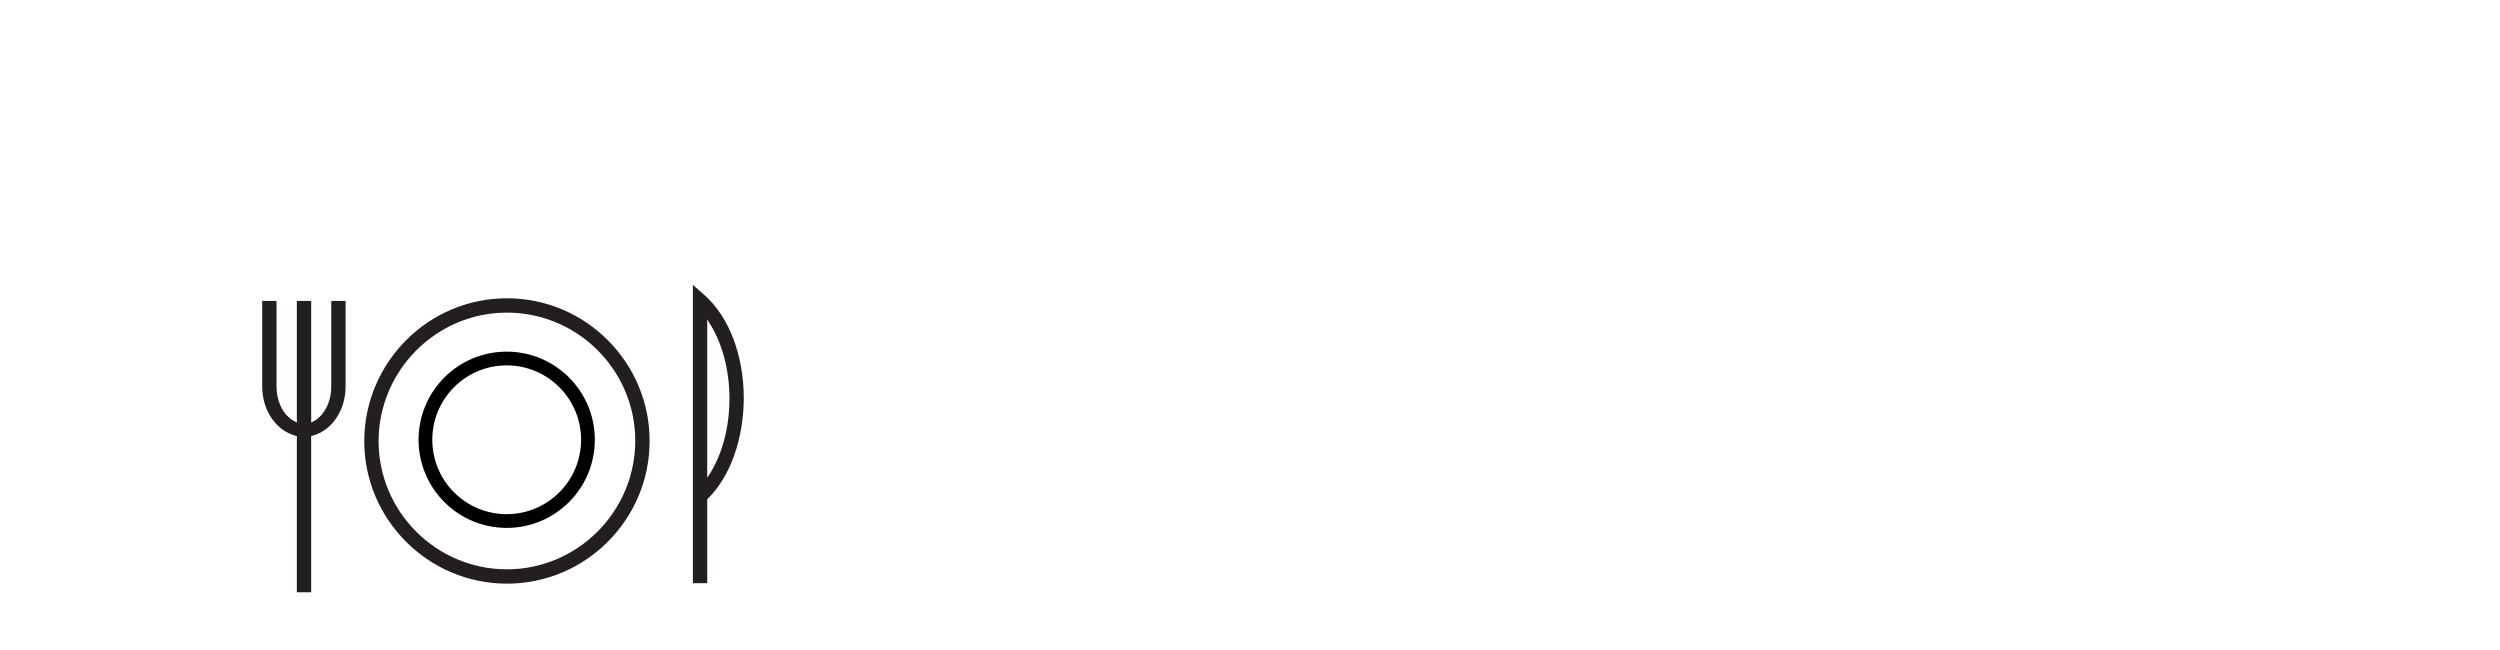 <?xml version="1.0" encoding="utf-8"?>
<!-- Generator: Adobe Illustrator 27.4.1, SVG Export Plug-In . SVG Version: 6.00 Build 0)  -->
<svg version="1.1" id="Ebene_1" xmlns="http://www.w3.org/2000/svg" xmlns:xlink="http://www.w3.org/1999/xlink" x="0px" y="0px"
	 viewBox="0 0 1046 272" style="enable-background:new 0 0 1046 272;" xml:space="preserve">
<style type="text/css">
	.st0{fill:#2174B7;}
	.st1{fill:#2174B7;stroke:#FFFFFF;stroke-width:3;stroke-miterlimit:10;}
	.st2{fill:#FFFFFF;}
	.st3{fill:#FFFFFF;stroke:#231F20;stroke-width:5;stroke-miterlimit:10;}
	.st4{fill:none;stroke:#000000;stroke-width:5.75;stroke-miterlimit:10;}
	.st5{fill:#231F20;}
	.st6{fill:none;stroke:#000000;stroke-width:5.75;stroke-linecap:square;stroke-miterlimit:10;}
</style>
<circle class="st4" cx="212" cy="184" r="34"/>
<path class="st5" d="M152.4,184.5c0,32.9,26.8,59.7,59.7,59.7c32.9,0,59.7-26.8,59.7-59.7c0-32.9-26.8-59.7-59.7-59.7
	C179.2,124.8,152.5,151.6,152.4,184.5z M212.1,130.8c29.6,0,53.7,24.1,53.7,53.7c-0.1,29.6-24.2,53.7-53.7,53.7h0
	c-29.6,0-53.7-24.1-53.7-53.7C158.5,154.9,182.6,130.8,212.1,130.8z"/>
<path class="st5" d="M294.9,123.6l-5-4.4V244h6v-35.1l0.2-0.2c9.4-9.2,15-24.9,15.1-42C311.2,148.8,305.1,132.7,294.9,123.6z
	 M295.9,199.9v-66.3l1.4,2.3c5.1,8.4,7.9,19.3,7.9,30.9c0,11.6-2.8,22.5-7.9,30.9L295.9,199.9z"/>
<path class="st5" d="M144.6,161.7v-35.8h-6v35.8c0,4.3-1.3,8.4-3.6,11.3c-1.1,1.4-2.3,2.5-3.7,3.2l-1.1,0.6v-50.9h-6v50.9l-1.1-0.6
	c-1.4-0.7-2.6-1.8-3.8-3.2c-2.3-2.9-3.6-7.1-3.6-11.3v-35.8h-6v35.8c0,9.9,5.7,18.4,13.9,20.6l0.6,0.1v65.4h6v-65.4l0.6-0.1
	C138.9,180.1,144.6,171.6,144.6,161.7z"/>
</svg>
